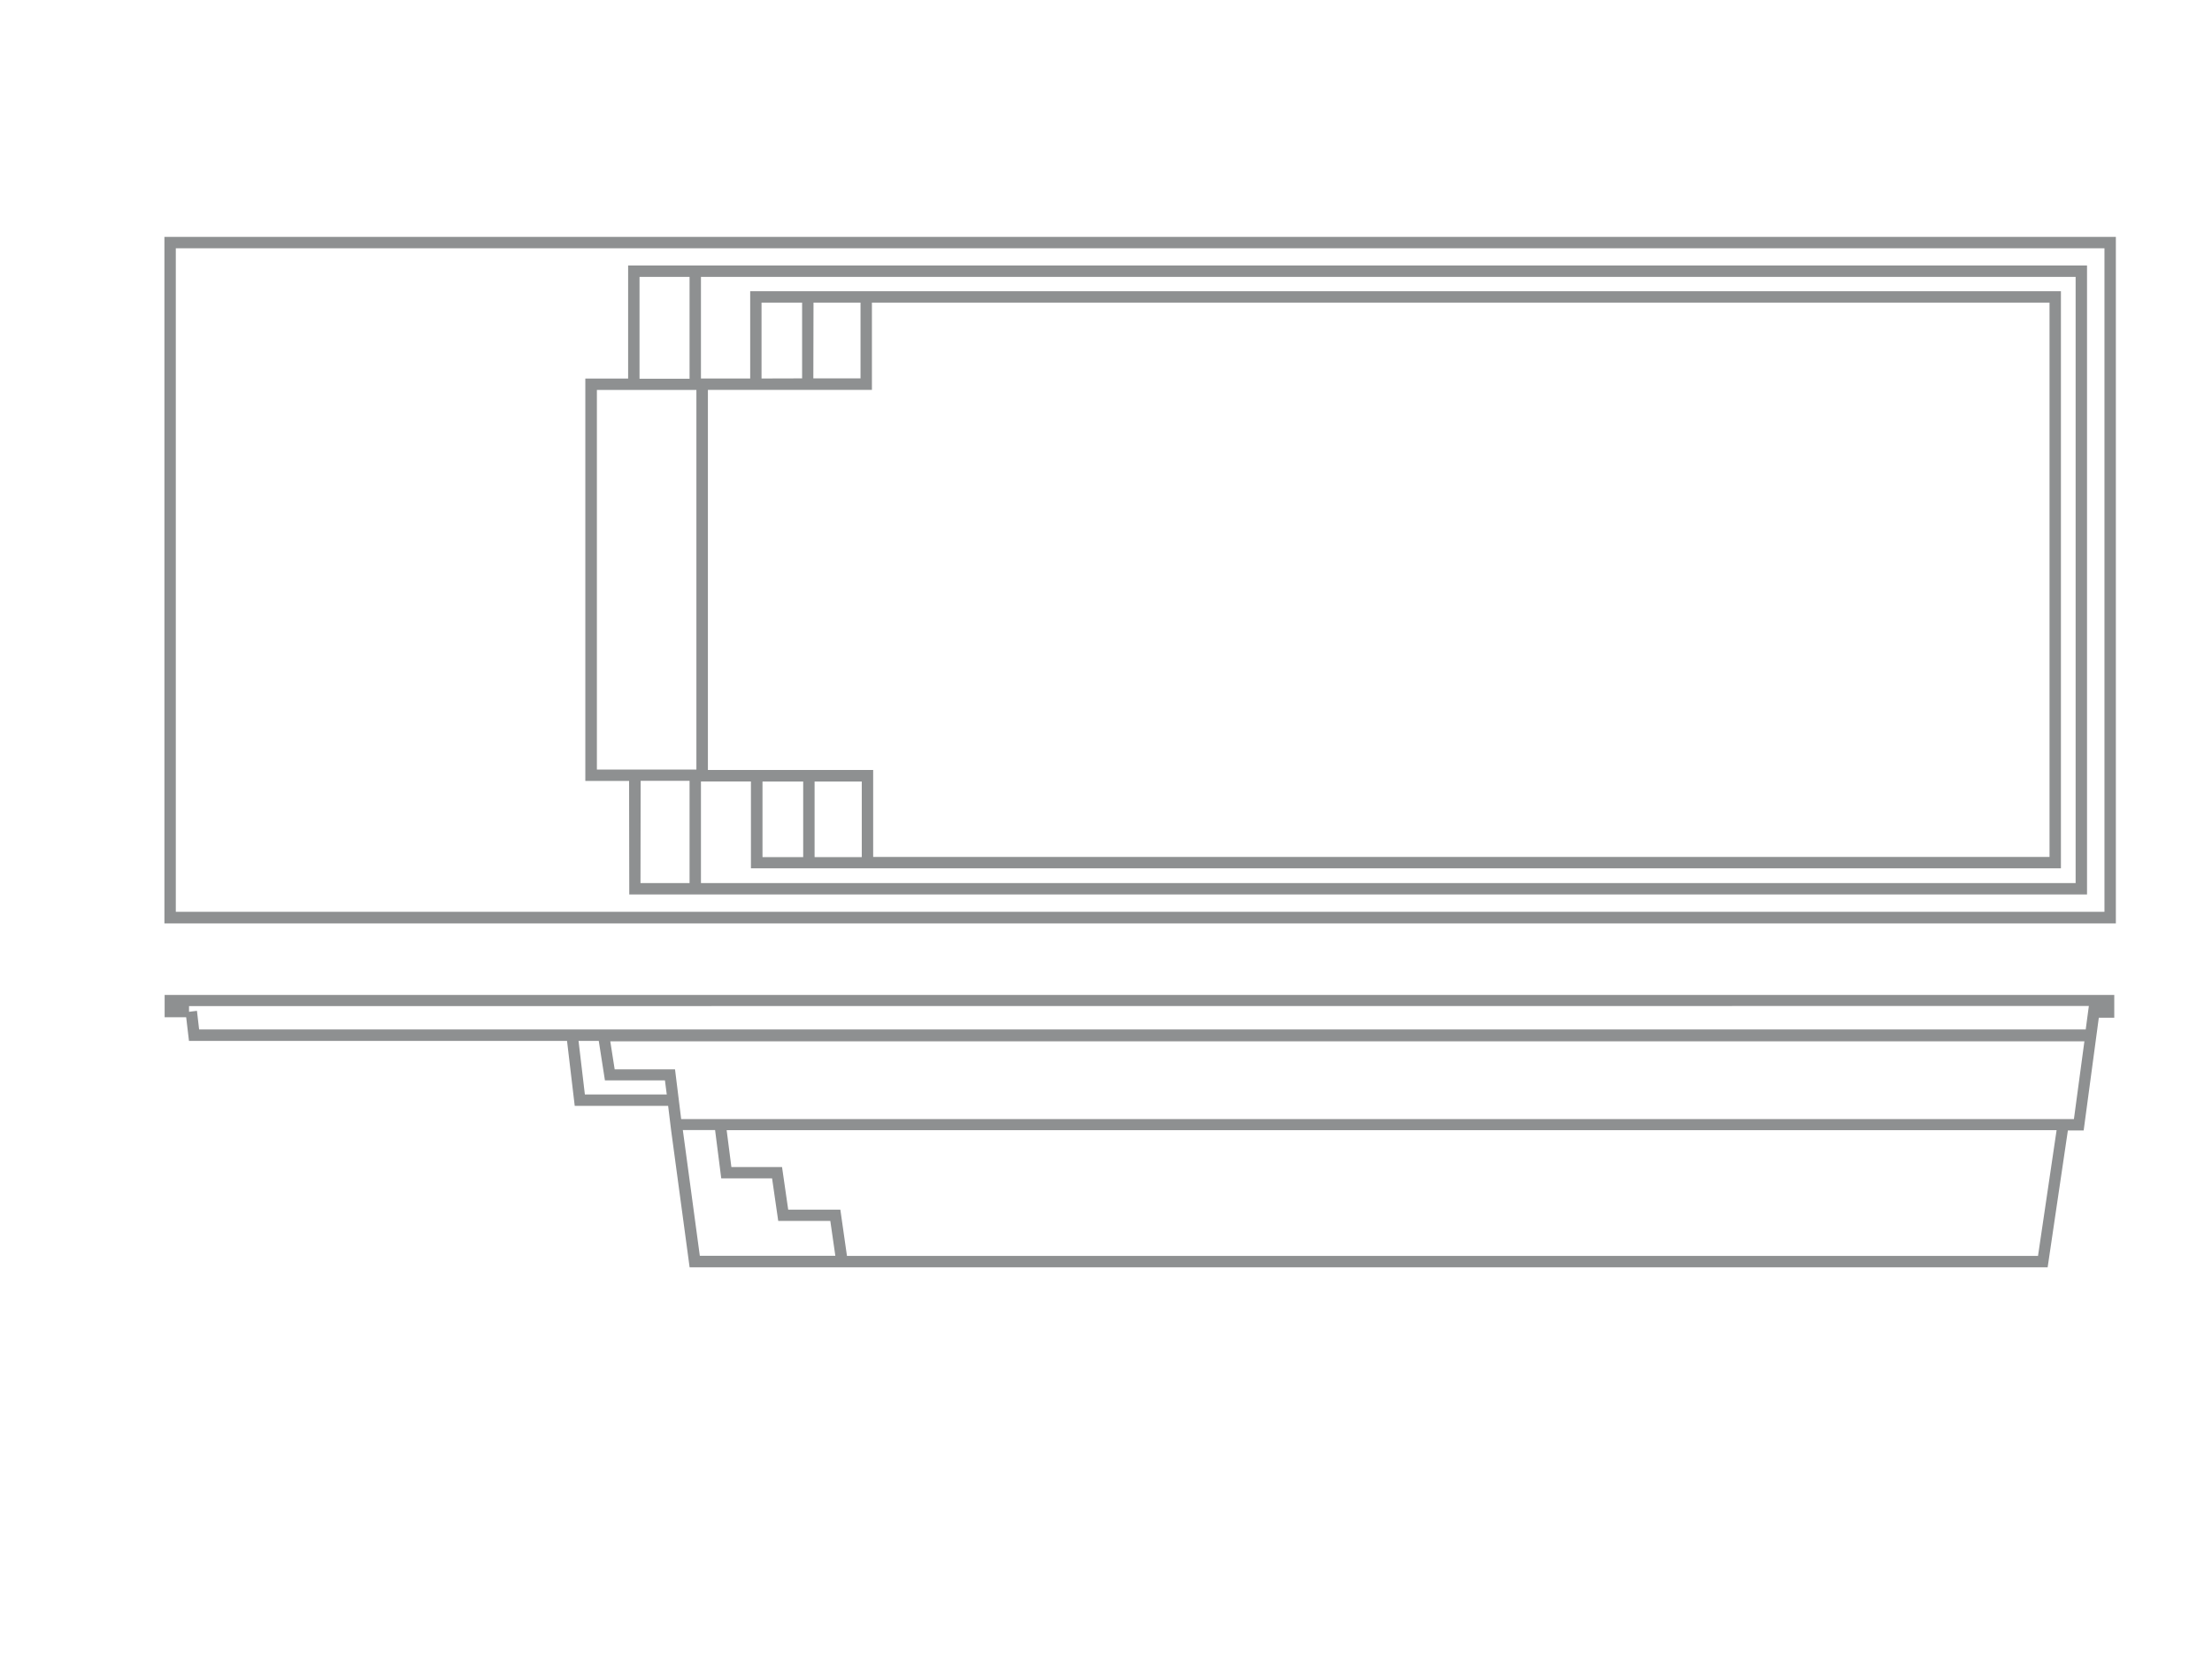 <svg id="FREEDOM_w_SPLASH_Black" data-name="FREEDOM w/SPLASH | Black" xmlns="http://www.w3.org/2000/svg" viewBox="0 0 388.15 294.42"><defs><style>.cls-1{fill:#8e9091;}</style></defs><path class="cls-1" d="M110.42,156.92h255.8V46.58h-256V66.41h-7.51V137h7.68Zm2-19.94H121v17.94h-8.61Zm251.8,17.94H123V137.09h8.77v15.24H361.64V51.09h-230V66.4H123V48.58H364.22ZM142.75,53.09H151V66.38h-8.28ZM133.63,68.4v0H153V53.09H359.64v97.24H153.22V135.08h-29V68.4h9.43Zm0-2V53.09h7.12V66.38Zm.17,70.71h7.14v13.25H133.8Zm9.14,0h8.28v13.25h-8.28ZM121,48.58V66.44h-8.78V48.58ZM104.74,135V68.41h6.84v0H122.2V135H104.74Z"/><path class="cls-1" d="M369.28,41.56H28.85V162H371.28V41.56Zm0,118.4H30.85V43.56H369.28Z"/><path class="cls-1" d="M28.89,178.46h3.78l.49,4.15H99.5L100.85,194h16.39l.52,4.25h0l3.25,24.07h238.3l3.55-24h2.77l2.66-19.78H371v-4H28.89ZM102.63,192l-1.11-9.39h3.55l1.08,6.92h10.53L117,192Zm17.19,6.25h4.79v0h.87l1.08,8.47h8.92l1.08,7.47h9.14l.88,6.11H122.8Zm237.8,22.07h-209l-1.16-8.11h-9.15l-1.08-7.47h-8.89l-.83-6.47H360.88Zm6.3-24H127.24v0h-7.71l-1.08-8.72H107.86l-.77-4.92H365.76ZM369,176.48h-2.46l-.55,4.12H34.94l-.38-3.27-1.39.17v-1Z"/></svg>